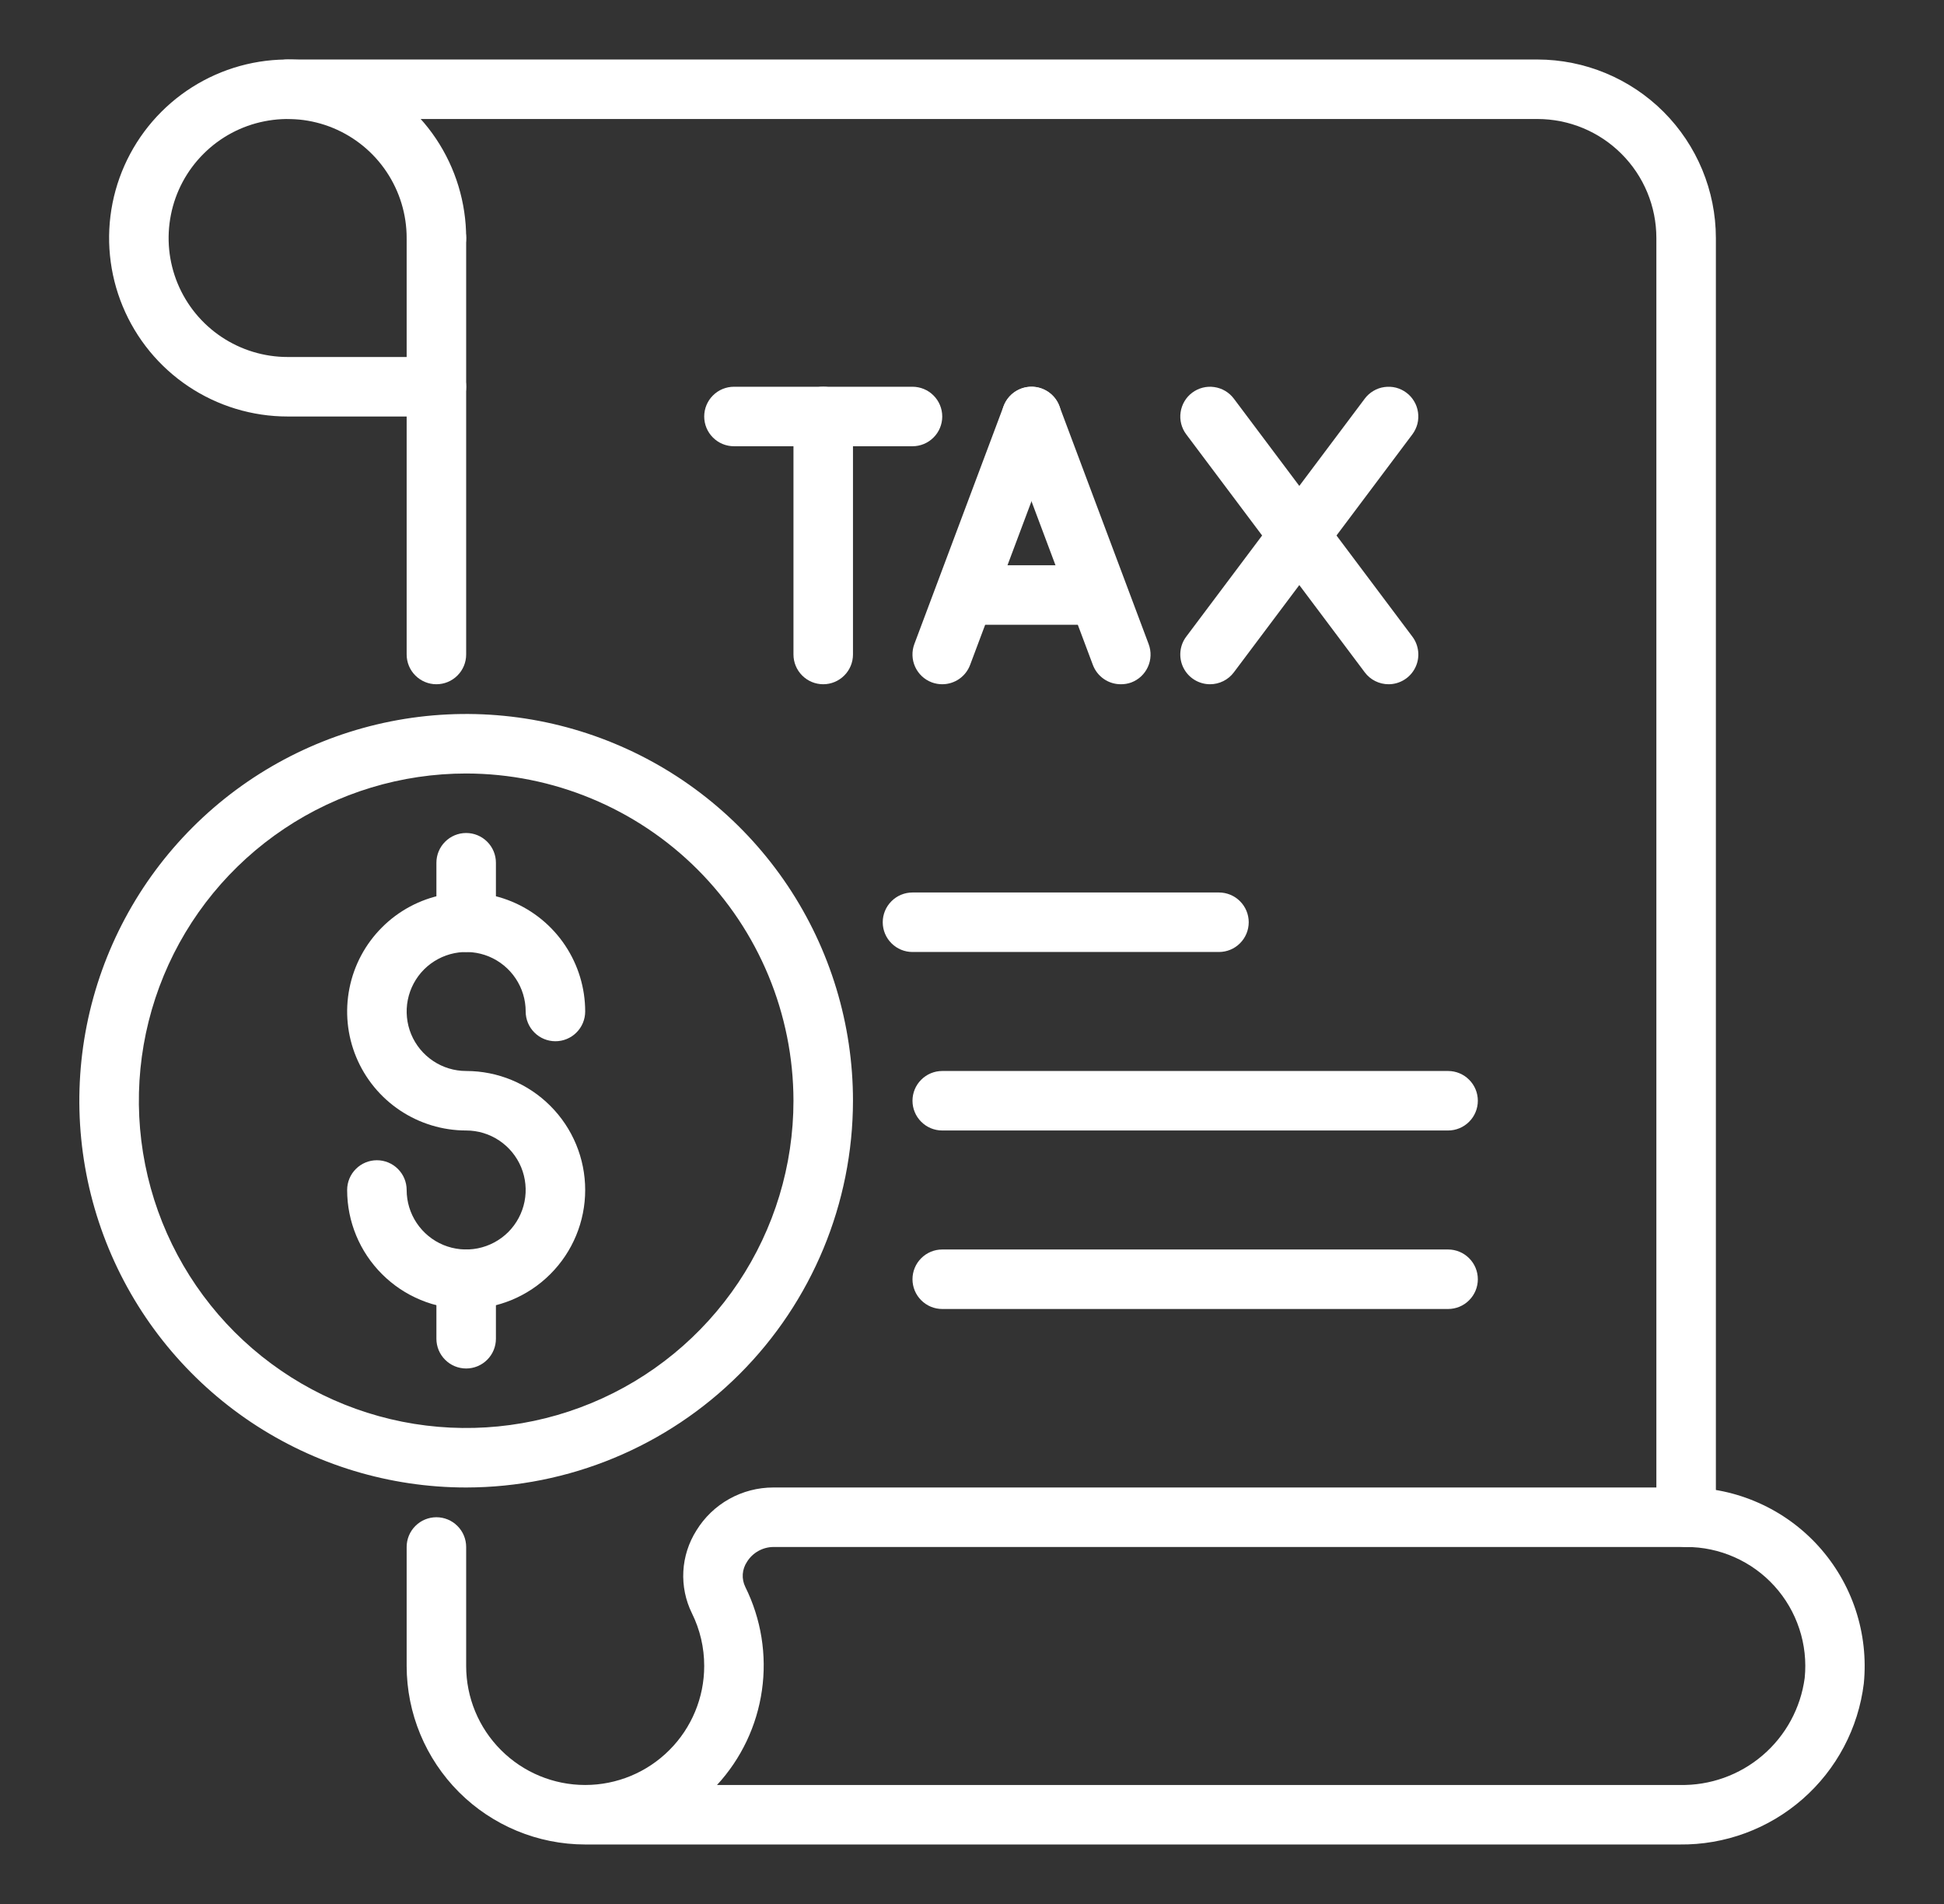 <svg width="49" height="48" viewBox="0 0 49 48" fill="none" xmlns="http://www.w3.org/2000/svg">
<rect x="0" y="0" width="49" height="48" fill="#333333" stroke="none"/>
<path d="M11 17.25C10.801 17.25 10.61 17.171 10.47 17.03C10.329 16.89 10.25 16.699 10.25 16.5V6C10.25 5.801 10.329 5.61 10.47 5.47C10.61 5.329 10.801 5.25 11 5.25C11.199 5.25 11.39 5.329 11.53 5.47C11.671 5.61 11.75 5.801 11.75 6V16.5C11.75 16.699 11.671 16.89 11.53 17.03C11.39 17.171 11.199 17.25 11 17.25Z" fill="white"/>
<path d="M42.339 46.5H14.75C13.557 46.499 12.413 46.024 11.569 45.181C10.726 44.337 10.251 43.193 10.25 42V39C10.25 38.801 10.329 38.61 10.47 38.47C10.61 38.329 10.801 38.25 11 38.25C11.199 38.25 11.39 38.329 11.53 38.47C11.671 38.61 11.75 38.801 11.75 39V42C11.75 42.796 12.066 43.559 12.629 44.121C13.191 44.684 13.954 45 14.75 45C15.546 45 16.309 44.684 16.871 44.121C17.434 43.559 17.75 42.796 17.75 42C17.751 41.539 17.645 41.085 17.441 40.672C17.279 40.344 17.205 39.979 17.224 39.613C17.244 39.248 17.358 38.893 17.553 38.584C17.757 38.252 18.042 37.978 18.381 37.789C18.721 37.599 19.103 37.5 19.492 37.5H42.5C43.128 37.5 43.749 37.631 44.323 37.886C44.898 38.14 45.412 38.512 45.834 38.977C46.256 39.443 46.576 39.991 46.773 40.587C46.97 41.184 47.04 41.814 46.979 42.44C46.841 43.569 46.291 44.607 45.435 45.356C44.579 46.106 43.476 46.513 42.339 46.5ZM18.073 45H42.339C43.104 45.016 43.848 44.75 44.429 44.252C45.011 43.754 45.388 43.059 45.489 42.3C45.531 41.883 45.485 41.461 45.353 41.062C45.222 40.664 45.009 40.297 44.727 39.986C44.446 39.675 44.102 39.427 43.718 39.257C43.335 39.087 42.92 38.999 42.5 39H19.492C19.359 39.001 19.228 39.037 19.112 39.102C18.996 39.168 18.898 39.261 18.828 39.375C18.766 39.468 18.73 39.575 18.722 39.685C18.715 39.797 18.737 39.907 18.786 40.007C19.186 40.814 19.333 41.723 19.205 42.614C19.078 43.506 18.683 44.338 18.073 45Z" fill="white"/>
<path d="M30.725 24H23C22.801 24 22.61 23.921 22.47 23.78C22.329 23.64 22.25 23.449 22.25 23.25C22.25 23.051 22.329 22.86 22.47 22.72C22.61 22.579 22.801 22.5 23 22.5H30.725C30.924 22.5 31.115 22.579 31.255 22.72C31.396 22.86 31.475 23.051 31.475 23.25C31.475 23.449 31.396 23.64 31.255 23.78C31.115 23.921 30.924 24 30.725 24Z" fill="white"/>
<path d="M36.5 28.5H23.75C23.551 28.5 23.36 28.421 23.22 28.28C23.079 28.14 23 27.949 23 27.75C23 27.551 23.079 27.36 23.22 27.22C23.36 27.079 23.551 27 23.75 27H36.5C36.699 27 36.89 27.079 37.03 27.22C37.171 27.36 37.25 27.551 37.25 27.75C37.25 27.949 37.171 28.14 37.03 28.28C36.89 28.421 36.699 28.5 36.5 28.5Z" fill="white"/>
<path d="M36.5 33H23.75C23.551 33 23.36 32.921 23.22 32.78C23.079 32.64 23 32.449 23 32.25C23 32.051 23.079 31.86 23.22 31.72C23.36 31.579 23.551 31.5 23.75 31.5H36.5C36.699 31.5 36.89 31.579 37.03 31.72C37.171 31.86 37.25 32.051 37.25 32.25C37.25 32.449 37.171 32.64 37.03 32.78C36.89 32.921 36.699 33 36.5 33Z" fill="white"/>
<path d="M42.5 39C42.301 39 42.11 38.921 41.97 38.78C41.829 38.64 41.75 38.449 41.75 38.25V6C41.75 5.204 41.434 4.441 40.871 3.879C40.309 3.316 39.546 3 38.75 3H7.25C7.051 3 6.86 2.921 6.72 2.78C6.579 2.64 6.5 2.449 6.5 2.25C6.5 2.051 6.579 1.86 6.72 1.72C6.86 1.579 7.051 1.5 7.25 1.5H38.75C39.943 1.501 41.087 1.976 41.931 2.819C42.774 3.663 43.249 4.807 43.25 6V38.25C43.25 38.449 43.171 38.64 43.03 38.78C42.89 38.921 42.699 39 42.5 39Z" fill="white"/>
<path d="M11 10.5H7.25C6.36 10.5 5.49 10.236 4.75 9.742C4.01 9.247 3.433 8.544 3.093 7.722C2.752 6.9 2.663 5.995 2.836 5.122C3.01 4.249 3.439 3.447 4.068 2.818C4.697 2.189 5.499 1.76 6.372 1.586C7.245 1.413 8.15 1.502 8.972 1.843C9.794 2.183 10.497 2.76 10.992 3.5C11.486 4.24 11.75 5.11 11.75 6C11.75 6.199 11.671 6.39 11.53 6.53C11.39 6.671 11.199 6.75 11 6.75C10.801 6.75 10.61 6.671 10.47 6.53C10.329 6.39 10.25 6.199 10.25 6C10.25 5.407 10.074 4.827 9.744 4.333C9.415 3.84 8.946 3.455 8.398 3.228C7.85 3.001 7.247 2.942 6.665 3.058C6.083 3.173 5.548 3.459 5.129 3.879C4.709 4.298 4.423 4.833 4.308 5.415C4.192 5.997 4.251 6.6 4.478 7.148C4.705 7.696 5.09 8.165 5.583 8.494C6.077 8.824 6.657 9 7.25 9H11C11.199 9 11.39 9.079 11.53 9.22C11.671 9.36 11.75 9.551 11.75 9.75C11.75 9.949 11.671 10.14 11.53 10.28C11.39 10.421 11.199 10.5 11 10.5Z" fill="white"/>
<path d="M20.75 17.25C20.551 17.25 20.36 17.171 20.22 17.03C20.079 16.89 20 16.699 20 16.5V10.5C20 10.301 20.079 10.11 20.22 9.97C20.36 9.829 20.551 9.75 20.75 9.75C20.949 9.75 21.14 9.829 21.28 9.97C21.421 10.11 21.5 10.301 21.5 10.5V16.5C21.5 16.699 21.421 16.89 21.28 17.03C21.14 17.171 20.949 17.25 20.75 17.25Z" fill="white"/>
<path d="M23 11.25H18.5C18.301 11.25 18.11 11.171 17.97 11.03C17.829 10.89 17.75 10.699 17.75 10.5C17.75 10.301 17.829 10.11 17.97 9.97C18.11 9.829 18.301 9.75 18.5 9.75H23C23.199 9.75 23.39 9.829 23.53 9.97C23.671 10.11 23.75 10.301 23.75 10.5C23.75 10.699 23.671 10.89 23.53 11.03C23.39 11.171 23.199 11.25 23 11.25Z" fill="white"/>
<path d="M23.75 17.25C23.66 17.25 23.571 17.234 23.487 17.203C23.394 17.168 23.31 17.116 23.238 17.049C23.166 16.981 23.107 16.9 23.067 16.811C23.026 16.721 23.003 16.624 23 16.525C22.996 16.427 23.013 16.328 23.047 16.236L25.297 10.236C25.367 10.05 25.508 9.899 25.689 9.816C25.87 9.733 26.076 9.726 26.263 9.796C26.449 9.865 26.6 10.006 26.683 10.187C26.765 10.368 26.772 10.575 26.703 10.761L24.453 16.761C24.4 16.904 24.304 17.028 24.178 17.116C24.052 17.203 23.903 17.25 23.75 17.25Z" fill="white"/>
<path d="M28.25 17.25C28.097 17.25 27.948 17.204 27.823 17.117C27.697 17.03 27.601 16.907 27.547 16.764L25.297 10.764C25.228 10.578 25.235 10.371 25.317 10.19C25.4 10.009 25.551 9.868 25.737 9.799C25.924 9.729 26.13 9.736 26.311 9.819C26.492 9.902 26.633 10.053 26.703 10.239L28.953 16.239C28.987 16.331 29.004 16.43 29 16.528C28.997 16.627 28.974 16.724 28.933 16.814C28.893 16.903 28.834 16.984 28.762 17.052C28.69 17.119 28.606 17.171 28.513 17.206C28.429 17.236 28.34 17.251 28.25 17.25Z" fill="white"/>
<path d="M35 17.25C34.884 17.25 34.769 17.223 34.665 17.171C34.56 17.119 34.47 17.043 34.4 16.95L29.9 10.95C29.781 10.791 29.729 10.591 29.758 10.394C29.786 10.197 29.891 10.019 30.05 9.9C30.209 9.781 30.409 9.729 30.606 9.758C30.803 9.786 30.981 9.891 31.1 10.05L35.6 16.05C35.684 16.161 35.734 16.294 35.747 16.433C35.76 16.571 35.733 16.711 35.671 16.835C35.608 16.96 35.513 17.065 35.394 17.138C35.276 17.211 35.139 17.25 35 17.25Z" fill="white"/>
<path d="M30.5 17.25C30.361 17.25 30.224 17.211 30.106 17.138C29.987 17.065 29.892 16.96 29.829 16.835C29.767 16.711 29.741 16.571 29.753 16.433C29.765 16.294 29.816 16.161 29.9 16.05L34.4 10.05C34.459 9.971 34.533 9.905 34.618 9.855C34.703 9.804 34.796 9.771 34.894 9.758C34.991 9.744 35.091 9.749 35.186 9.773C35.282 9.798 35.371 9.841 35.45 9.9C35.529 9.959 35.595 10.033 35.645 10.118C35.696 10.203 35.728 10.296 35.742 10.394C35.756 10.491 35.751 10.591 35.727 10.686C35.702 10.781 35.659 10.871 35.6 10.95L31.1 16.95C31.03 17.043 30.94 17.119 30.835 17.171C30.731 17.223 30.616 17.25 30.5 17.25Z" fill="white"/>
<path d="M27.5 15.75H24.5C24.301 15.75 24.11 15.671 23.97 15.53C23.829 15.39 23.75 15.199 23.75 15C23.75 14.801 23.829 14.61 23.97 14.47C24.11 14.329 24.301 14.25 24.5 14.25H27.5C27.699 14.25 27.89 14.329 28.03 14.47C28.171 14.61 28.25 14.801 28.25 15C28.25 15.199 28.171 15.39 28.03 15.53C27.89 15.671 27.699 15.75 27.5 15.75Z" fill="white"/>
<path d="M11.75 37.5C9.822 37.5 7.937 36.928 6.333 35.857C4.73 34.785 3.48 33.263 2.742 31.481C2.004 29.7 1.811 27.739 2.187 25.848C2.564 23.957 3.492 22.219 4.856 20.856C6.219 19.492 7.957 18.564 9.848 18.187C11.739 17.811 13.7 18.004 15.481 18.742C17.263 19.48 18.785 20.73 19.857 22.333C20.928 23.937 21.5 25.822 21.5 27.75C21.497 30.335 20.469 32.813 18.641 34.641C16.813 36.469 14.335 37.497 11.75 37.5ZM11.75 19.5C10.118 19.5 8.523 19.984 7.167 20.89C5.81 21.797 4.752 23.085 4.128 24.593C3.504 26.1 3.34 27.759 3.659 29.36C3.977 30.96 4.763 32.43 5.916 33.584C7.07 34.737 8.54 35.523 10.14 35.842C11.741 36.16 13.4 35.996 14.907 35.372C16.415 34.748 17.703 33.69 18.61 32.334C19.516 30.977 20 29.382 20 27.75C19.997 25.563 19.127 23.466 17.581 21.919C16.034 20.373 13.937 19.503 11.75 19.5Z" fill="white"/>
<path d="M11.75 33C10.954 33 10.191 32.684 9.629 32.121C9.066 31.559 8.75 30.796 8.75 30C8.75 29.801 8.829 29.61 8.97 29.47C9.11 29.329 9.301 29.25 9.5 29.25C9.699 29.25 9.89 29.329 10.03 29.47C10.171 29.61 10.25 29.801 10.25 30C10.25 30.297 10.338 30.587 10.503 30.833C10.668 31.08 10.902 31.272 11.176 31.386C11.45 31.499 11.752 31.529 12.043 31.471C12.334 31.413 12.601 31.27 12.811 31.061C13.02 30.851 13.163 30.584 13.221 30.293C13.279 30.002 13.249 29.7 13.136 29.426C13.022 29.152 12.83 28.918 12.583 28.753C12.337 28.588 12.047 28.5 11.75 28.5C11.157 28.5 10.577 28.324 10.083 27.994C9.59 27.665 9.205 27.196 8.978 26.648C8.751 26.1 8.692 25.497 8.808 24.915C8.923 24.333 9.209 23.798 9.629 23.379C10.048 22.959 10.583 22.673 11.165 22.558C11.747 22.442 12.35 22.501 12.898 22.728C13.446 22.955 13.915 23.34 14.244 23.833C14.574 24.327 14.75 24.907 14.75 25.5C14.75 25.699 14.671 25.89 14.53 26.03C14.39 26.171 14.199 26.25 14 26.25C13.801 26.25 13.61 26.171 13.47 26.03C13.329 25.89 13.25 25.699 13.25 25.5C13.25 25.203 13.162 24.913 12.997 24.667C12.832 24.42 12.598 24.228 12.324 24.114C12.05 24.001 11.748 23.971 11.457 24.029C11.166 24.087 10.899 24.23 10.689 24.439C10.48 24.649 10.337 24.916 10.279 25.207C10.221 25.498 10.251 25.8 10.364 26.074C10.478 26.348 10.67 26.582 10.917 26.747C11.163 26.912 11.453 27 11.75 27C12.546 27 13.309 27.316 13.871 27.879C14.434 28.441 14.75 29.204 14.75 30C14.75 30.796 14.434 31.559 13.871 32.121C13.309 32.684 12.546 33 11.75 33Z" fill="white"/>
<path d="M11.75 24C11.551 24 11.36 23.921 11.22 23.78C11.079 23.64 11 23.449 11 23.25V21.75C11 21.551 11.079 21.36 11.22 21.22C11.36 21.079 11.551 21 11.75 21C11.949 21 12.14 21.079 12.28 21.22C12.421 21.36 12.5 21.551 12.5 21.75V23.25C12.5 23.449 12.421 23.64 12.28 23.78C12.14 23.921 11.949 24 11.75 24Z" fill="white"/>
<path d="M11.75 34.5C11.551 34.5 11.36 34.421 11.22 34.28C11.079 34.14 11 33.949 11 33.75V32.25C11 32.051 11.079 31.86 11.22 31.72C11.36 31.579 11.551 31.5 11.75 31.5C11.949 31.5 12.14 31.579 12.28 31.72C12.421 31.86 12.5 32.051 12.5 32.25V33.75C12.5 33.949 12.421 34.14 12.28 34.28C12.14 34.421 11.949 34.5 11.75 34.5Z" fill="white"/>
</svg>
